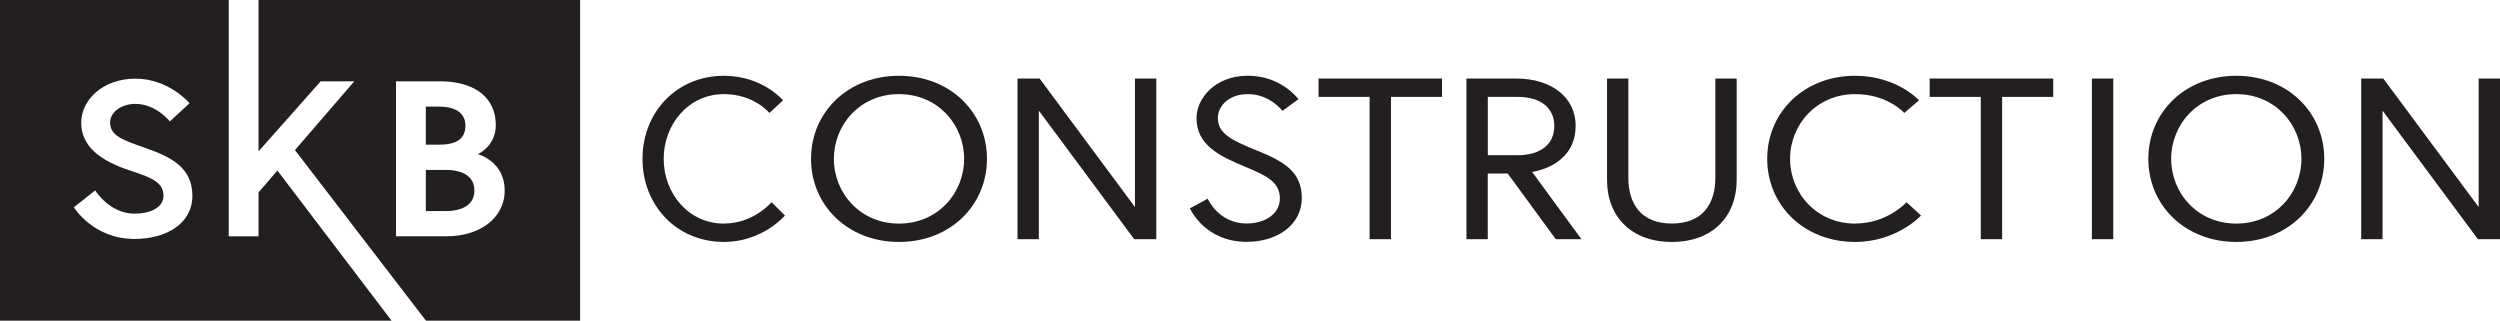 <?xml version="1.0" encoding="UTF-8"?><svg id="Layer_1" xmlns="http://www.w3.org/2000/svg" xmlns:xlink="http://www.w3.org/1999/xlink" viewBox="0 0 527.2 67.62"><defs><style>.cls-1{fill:none;}.cls-2{fill:#231f20;}.cls-3{clip-path:url(#clippath);}</style><clipPath id="clippath"><rect class="cls-1" width="527.2" height="67.62"/></clipPath></defs><g class="cls-3"><path class="cls-2" d="M152.67,47.15c-7.55,0-12.71-6.44-12.71-13.65s5.16-13.65,12.71-13.65c6.35,0,9.58,3.97,9.58,3.97l2.88-2.66s-4.32-5.18-12.46-5.18c-10.03,0-17.18,7.74-17.18,17.52s7.15,17.52,17.18,17.52c8.14,0,12.86-5.57,12.86-5.57l-2.83-2.81s-3.72,4.5-10.03,4.5"/><path class="cls-2" d="M189.58,15.98c-10.83,0-18.55,7.74-18.55,17.52s7.72,17.52,18.55,17.52,18.55-7.74,18.55-17.52-7.72-17.52-18.55-17.52M189.58,47.15c-8.2,0-13.73-6.44-13.73-13.65s5.52-13.65,13.73-13.65,13.73,6.44,13.73,13.65-5.52,13.65-13.73,13.65"/><polygon class="cls-2" points="239.34 43.66 219.23 16.56 214.57 16.56 214.57 50.44 219.07 50.44 219.07 23.33 239.18 50.44 243.84 50.44 243.84 16.56 239.34 16.56 239.34 43.66"/><path class="cls-2" d="M265.18,31.8c-5.15-2.13-8.36-3.48-8.36-6.92,0-2.42,2.2-5.03,6.33-5.03,4.67,0,7.29,3.53,7.29,3.53l3.38-2.47s-3.59-4.94-10.67-4.94-10.83,4.94-10.83,8.9c0,5.76,4.83,8.03,10.29,10.31,4.18,1.74,7.29,3.1,7.29,6.63s-3.43,5.32-7.02,5.32c-5.95,0-8.2-5.23-8.2-5.23l-3.75,2.03s3.06,7.07,11.96,7.07c6.59,0,11.63-3.68,11.63-9.2s-3.59-7.65-9.33-10.02"/><polygon class="cls-2" points="278.05 20.43 288.82 20.43 288.82 50.44 293.33 50.44 293.33 20.43 304.1 20.43 304.1 16.56 278.05 16.56 278.05 20.43"/><path class="cls-2" d="M332.28,26.58c0-6.05-5.09-10.02-12.55-10.02h-10.49v33.88h4.5v-13.84h4.21l10.13,13.84h5.41l-10.4-14.18c1.07-.15,9.17-1.65,9.17-9.68M313.75,32.72v-12.29h6.25c5.04,0,7.77,2.42,7.77,6.15s-2.73,6.15-7.77,6.15h-6.25Z"/><path class="cls-2" d="M361.73,37.51c0,5.47-2.68,9.63-9.17,9.63s-9.17-4.16-9.17-9.63v-20.95h-4.5v21.39c0,7.69,5.09,13.07,13.67,13.07s13.67-5.37,13.67-13.07v-21.39h-4.5v20.95Z"/><path class="cls-2" d="M391.22,47.15c-8.15,0-13.73-6.44-13.73-13.65s5.58-13.65,13.73-13.65c6.86,0,10.35,3.97,10.35,3.97l3.11-2.66s-4.66-5.18-13.46-5.18c-10.83,0-18.55,7.74-18.55,17.52s7.72,17.52,18.55,17.52c8.79,0,13.89-5.57,13.89-5.57l-3.06-2.81s-4.02,4.5-10.83,4.5"/><polygon class="cls-2" points="406.93 20.43 417.71 20.43 417.71 50.44 422.21 50.44 422.21 20.43 432.98 20.43 432.98 16.56 406.93 16.56 406.93 20.43"/><rect class="cls-2" x="441.14" y="16.56" width="4.5" height="33.88"/><path class="cls-2" d="M471.59,15.98c-10.83,0-18.55,7.74-18.55,17.52s7.72,17.52,18.55,17.52,18.55-7.74,18.55-17.52-7.72-17.52-18.55-17.52M471.59,47.15c-8.2,0-13.73-6.44-13.73-13.65s5.52-13.65,13.73-13.65,13.73,6.44,13.73,13.65-5.52,13.65-13.73,13.65"/><polygon class="cls-2" points="522.7 16.56 522.7 43.66 502.59 16.56 497.93 16.56 497.93 50.44 502.43 50.44 502.43 23.33 522.54 50.44 527.2 50.44 527.2 16.56 522.7 16.56"/><path class="cls-2" d="M100.04,40.17c0-3.08-2.62-4.34-6.08-4.34h-4.16v8.68h4.16c3.46,0,6.08-1.26,6.08-4.34"/><path class="cls-2" d="M98.15,26.49c0-2.85-2.41-4.01-5.5-4.01h-2.85v8.03h2.85c3.51,0,5.5-1.17,5.5-4.01"/><path class="cls-2" d="M54.52,31.81v.11l13.1-14.77h7.09l-12.51,14.5,27.62,35.97h32.52V0H54.52v31.81ZM83.51,17.15h9.35c5.97,0,11.69,2.47,11.69,9.34,0,3.97-3.3,5.88-3.83,6.02.53.09,5.71,1.77,5.71,7.66s-5.35,9.66-12.26,9.66h-10.66V17.15Z"/><path class="cls-2" d="M54.52,40.58v9.26h-6.29V0H0v67.62h82.57l-24.07-31.66-3.98,4.61ZM28.37,50.39c-8.75,0-12.79-6.68-12.79-6.68l4.5-3.55s3,4.9,8.3,4.9c3,0,6.1-1.12,6.1-3.78s-2.25-3.74-6.4-5.09c-5.15-1.68-10.95-4.29-10.95-10.36,0-4.62,4.4-9.24,11.45-9.24s11.39,5.18,11.39,5.18l-4.15,3.83s-2.9-3.69-7.25-3.69c-3,0-5.35,1.73-5.35,3.92,0,2.85,2.75,3.73,7.55,5.42,5.35,1.87,9.8,4.11,9.8,10.04s-5.6,9.1-12.19,9.1"/></g></svg>